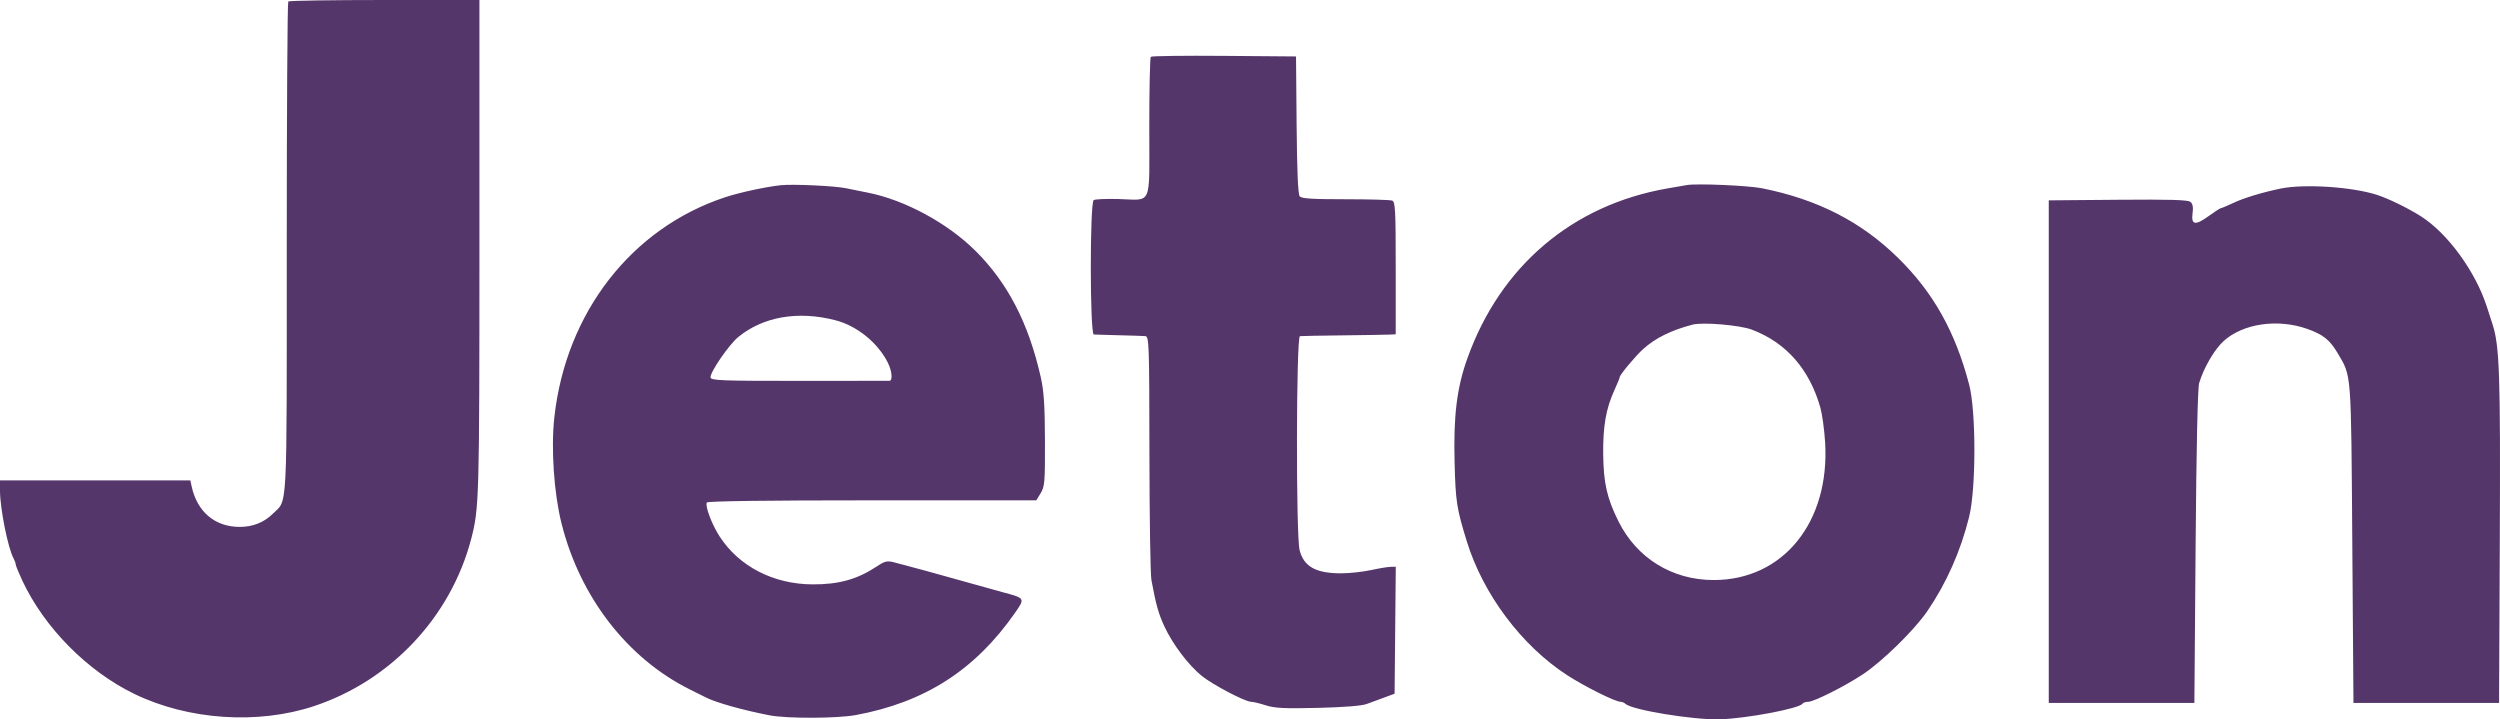 <svg width="212" height="61" viewBox="0 0 212 61" fill="none" xmlns="http://www.w3.org/2000/svg">
<path fill-rule="evenodd" clip-rule="evenodd" d="M24.444 0.125C24.374 0.194 24.317 9.601 24.317 21.029C24.317 43.92 24.401 42.317 23.143 43.559C22.389 44.305 21.445 44.681 20.328 44.681C18.235 44.681 16.722 43.409 16.253 41.255L16.141 40.739H8.07H0V41.609C0 43.112 0.677 46.489 1.151 47.354C1.249 47.533 1.33 47.76 1.33 47.857C1.33 47.954 1.581 48.57 1.888 49.225C3.763 53.229 7.402 56.91 11.399 58.848C15.965 61.061 21.866 61.459 26.636 59.876C33.149 57.713 38.222 52.319 39.953 45.714C40.632 43.122 40.655 42.298 40.655 21.052V0H32.613C28.19 0 24.514 0.056 24.444 0.125ZM97.588 4.816C97.517 4.886 97.459 7.585 97.459 10.813C97.459 17.65 97.761 16.954 94.831 16.877C93.811 16.849 92.873 16.89 92.748 16.967C92.411 17.172 92.42 28.34 92.757 28.367C92.888 28.378 93.85 28.406 94.894 28.43C95.939 28.453 96.944 28.487 97.127 28.504C97.439 28.534 97.46 29.149 97.471 38.439C97.477 43.886 97.553 48.722 97.639 49.187C98.041 51.337 98.237 52.033 98.756 53.15C99.443 54.629 100.761 56.375 101.887 57.298C102.805 58.05 105.585 59.512 106.097 59.512C106.27 59.512 106.829 59.647 107.339 59.812C108.095 60.056 108.906 60.096 111.744 60.029C113.936 59.977 115.468 59.856 115.887 59.702C116.253 59.567 116.937 59.315 117.407 59.142L118.262 58.827L118.312 53.444L118.363 48.06L117.932 48.067C117.695 48.07 116.946 48.194 116.267 48.342C115.588 48.489 114.468 48.613 113.778 48.617C111.597 48.628 110.566 48.06 110.206 46.648C109.891 45.408 109.917 28.546 110.235 28.506C110.366 28.489 112.011 28.459 113.892 28.438C115.773 28.417 117.547 28.388 117.834 28.374L118.357 28.348V22.736C118.357 17.792 118.321 17.111 118.056 17.01C117.891 16.947 116.106 16.896 114.09 16.896C111.265 16.896 110.376 16.839 110.214 16.646C110.072 16.477 109.987 14.491 109.953 10.591L109.903 4.787L103.81 4.738C100.459 4.71 97.659 4.746 97.588 4.816ZM66.208 15.706C64.947 15.839 62.708 16.324 61.477 16.731C53.539 19.358 47.985 26.52 47.008 35.388C46.716 38.041 46.973 41.823 47.619 44.395C49.188 50.642 53.208 55.836 58.513 58.472C59.088 58.757 59.706 59.065 59.886 59.156C60.742 59.588 63.027 60.227 65.258 60.659C66.729 60.944 70.983 60.931 72.572 60.637C78.434 59.552 82.696 56.815 86.077 51.963C86.935 50.733 86.932 50.728 85.079 50.234C84.521 50.086 83.125 49.697 81.976 49.37C79.774 48.745 76.919 47.964 75.802 47.681C75.232 47.537 75.028 47.585 74.377 48.017C72.708 49.126 71.141 49.566 68.905 49.555C65.584 49.539 62.669 48.034 61.016 45.479C60.361 44.468 59.768 42.888 59.941 42.612C60.014 42.495 65.089 42.428 73.967 42.428H87.878L88.251 41.818C88.592 41.262 88.624 40.866 88.612 37.359C88.603 34.397 88.522 33.165 88.262 32.009C87.225 27.393 85.445 23.96 82.671 21.224C80.309 18.895 76.719 16.959 73.616 16.342C72.99 16.217 72.135 16.044 71.717 15.958C70.766 15.761 67.223 15.599 66.208 15.706ZM143.054 15.692C142.793 15.737 142.066 15.862 141.439 15.971C133.343 17.37 127.226 22.562 124.425 30.413C123.537 32.901 123.247 35.278 123.35 39.237C123.434 42.532 123.526 43.12 124.383 45.901C125.768 50.394 129.039 54.757 132.893 57.253C134.395 58.226 136.976 59.512 137.425 59.512C137.554 59.512 137.74 59.59 137.839 59.686C138.377 60.203 143.61 61.061 145.837 60.997C148.1 60.931 152.6 60.081 152.856 59.67C152.911 59.583 153.129 59.512 153.342 59.512C153.822 59.512 156.44 58.195 157.967 57.185C159.627 56.087 162.336 53.434 163.432 51.832C165.053 49.464 166.266 46.73 166.981 43.836C167.578 41.423 167.578 34.874 166.982 32.605C165.804 28.118 163.954 24.818 160.971 21.884C157.838 18.802 154.151 16.913 149.418 15.965C148.25 15.731 143.906 15.545 143.054 15.692ZM193.398 15.991C191.825 16.316 190.272 16.788 189.362 17.22C188.866 17.455 188.408 17.647 188.343 17.647C188.278 17.647 187.805 17.951 187.293 18.323C186.156 19.148 185.793 19.081 185.93 18.074C185.999 17.57 185.944 17.28 185.749 17.12C185.538 16.948 184.01 16.903 179.602 16.94L173.735 16.99V38.298V59.606H179.91H186.084L186.187 46.371C186.252 37.963 186.363 32.896 186.49 32.478C186.885 31.176 187.783 29.633 188.556 28.93C190.194 27.437 193.143 27.004 195.647 27.888C196.995 28.364 197.565 28.817 198.224 29.932C199.419 31.958 199.368 31.288 199.475 46.089L199.573 59.606H205.747H211.921L211.983 45.714C212.045 31.788 211.962 29.336 211.368 27.503C211.234 27.09 211.015 26.414 210.882 26.001C209.916 23.009 207.543 19.762 205.272 18.327C204.182 17.638 202.536 16.837 201.567 16.524C199.459 15.843 195.401 15.578 193.398 15.991ZM70.834 27.154C72.671 27.625 74.457 29.073 75.296 30.771C75.647 31.482 75.714 32.289 75.421 32.293C75.317 32.294 71.876 32.297 67.775 32.298C61.226 32.301 60.311 32.267 60.257 32.014C60.172 31.617 61.81 29.227 62.616 28.57C64.729 26.849 67.671 26.342 70.834 27.154ZM148.551 27.952C151.462 29.048 153.446 31.308 154.368 34.574C154.524 35.125 154.705 36.446 154.77 37.509C155.184 44.276 151.213 49.187 145.326 49.187C141.802 49.187 138.807 47.342 137.247 44.212C136.269 42.25 135.975 40.95 135.951 38.486C135.928 36.133 136.19 34.642 136.902 33.083C137.151 32.538 137.355 32.04 137.355 31.976C137.355 31.788 138.7 30.177 139.335 29.605C140.376 28.666 141.71 28.006 143.529 27.529C144.393 27.303 147.527 27.567 148.551 27.952Z" fill="#55366A"/>
</svg>

